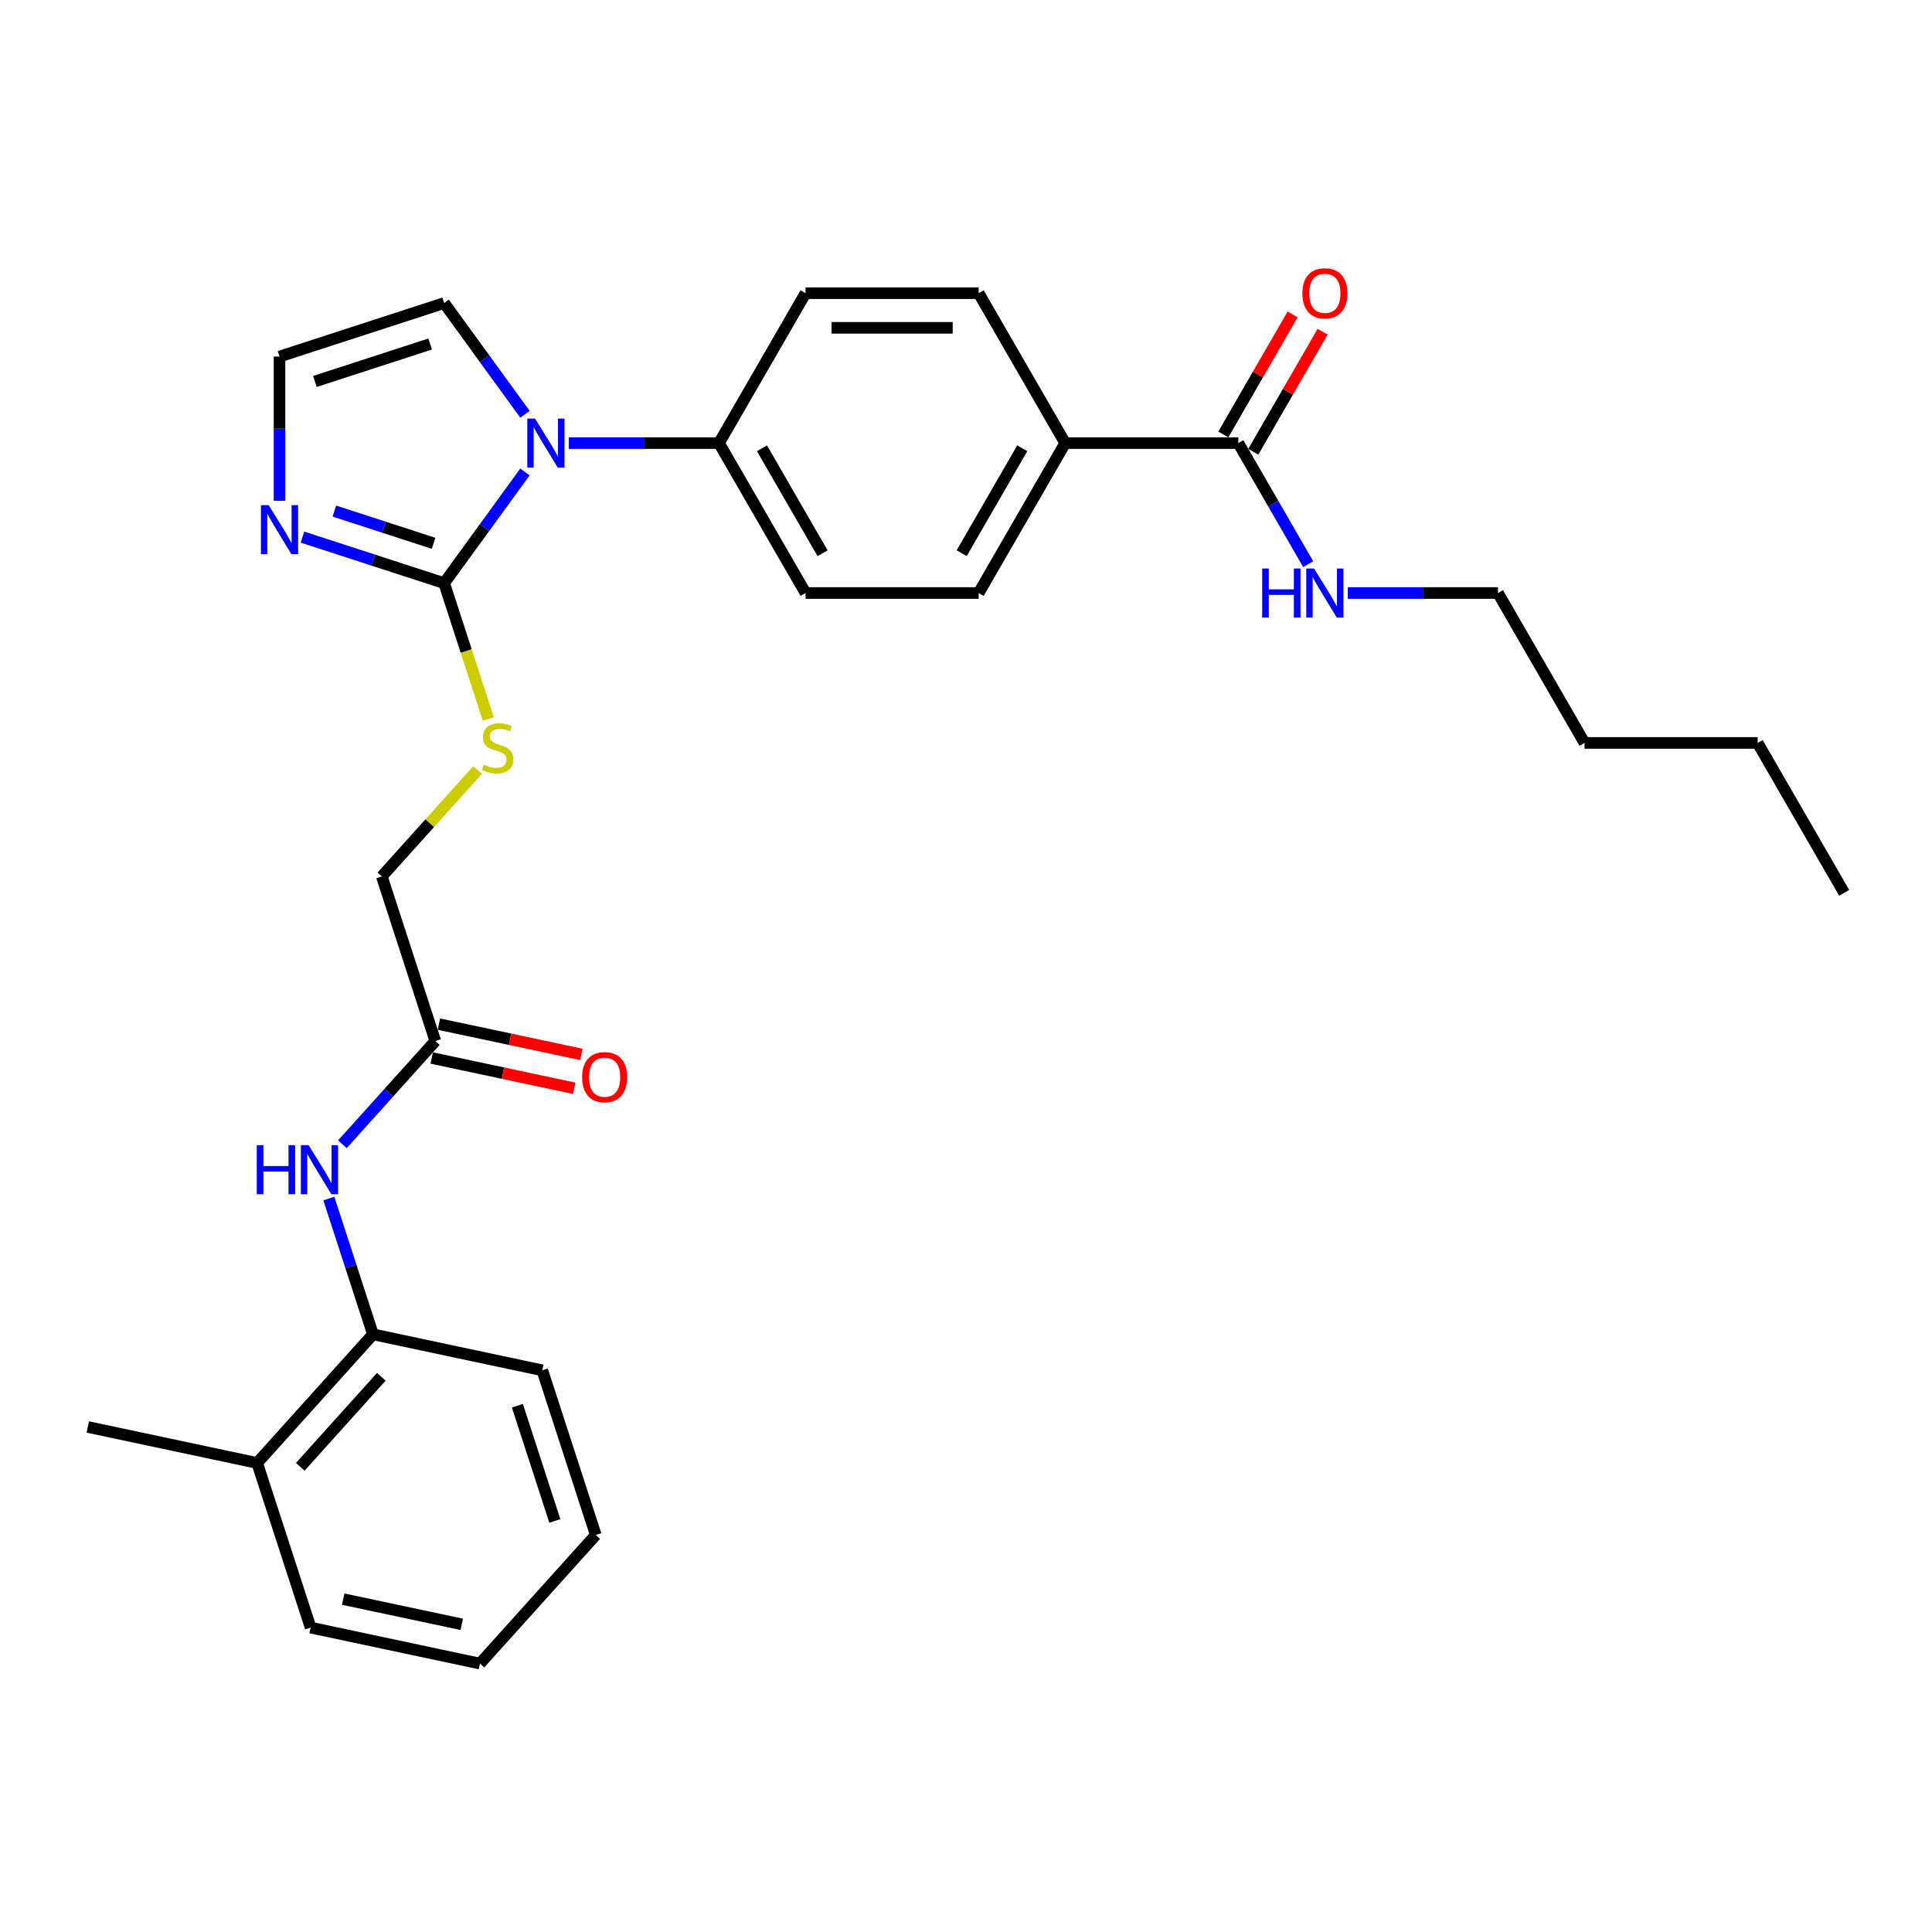 <?xml version='1.0' encoding='iso-8859-1'?>
<svg version='1.1' baseProfile='full'
              xmlns='http://www.w3.org/2000/svg'
                      xmlns:rdkit='http://www.rdkit.org/xml'
                      xmlns:xlink='http://www.w3.org/1999/xlink'
                  xml:space='preserve'
width='1000px' height='1000px' viewBox='0 0 1000 1000'>
<!-- END OF HEADER -->
<rect style='opacity:1.0;fill:#FFFFFF;stroke:none' width='1000' height='1000' x='0' y='0'> </rect>
<path class='bond-0' d='M 229.892,301.838 L 250.802,273.058' style='fill:none;fill-rule:evenodd;stroke:#000000;stroke-width:6px;stroke-linecap:butt;stroke-linejoin:miter;stroke-opacity:1' />
<path class='bond-0' d='M 250.802,273.058 L 271.712,244.279' style='fill:none;fill-rule:evenodd;stroke:#0000FF;stroke-width:6px;stroke-linecap:butt;stroke-linejoin:miter;stroke-opacity:1' />
<path class='bond-1' d='M 229.892,301.838 L 193.217,289.922' style='fill:none;fill-rule:evenodd;stroke:#000000;stroke-width:6px;stroke-linecap:butt;stroke-linejoin:miter;stroke-opacity:1' />
<path class='bond-1' d='M 193.217,289.922 L 156.542,278.005' style='fill:none;fill-rule:evenodd;stroke:#0000FF;stroke-width:6px;stroke-linecap:butt;stroke-linejoin:miter;stroke-opacity:1' />
<path class='bond-1' d='M 224.427,281.221 L 198.754,272.879' style='fill:none;fill-rule:evenodd;stroke:#000000;stroke-width:6px;stroke-linecap:butt;stroke-linejoin:miter;stroke-opacity:1' />
<path class='bond-1' d='M 198.754,272.879 L 173.082,264.537' style='fill:none;fill-rule:evenodd;stroke:#0000FF;stroke-width:6px;stroke-linecap:butt;stroke-linejoin:miter;stroke-opacity:1' />
<path class='bond-4' d='M 229.892,301.838 L 241.317,336.999' style='fill:none;fill-rule:evenodd;stroke:#000000;stroke-width:6px;stroke-linecap:butt;stroke-linejoin:miter;stroke-opacity:1' />
<path class='bond-4' d='M 241.317,336.999 L 252.741,372.16' style='fill:none;fill-rule:evenodd;stroke:#CCCC00;stroke-width:6px;stroke-linecap:butt;stroke-linejoin:miter;stroke-opacity:1' />
<path class='bond-6' d='M 294.42,229.351 L 333.287,229.351' style='fill:none;fill-rule:evenodd;stroke:#0000FF;stroke-width:6px;stroke-linecap:butt;stroke-linejoin:miter;stroke-opacity:1' />
<path class='bond-6' d='M 333.287,229.351 L 372.155,229.351' style='fill:none;fill-rule:evenodd;stroke:#000000;stroke-width:6px;stroke-linecap:butt;stroke-linejoin:miter;stroke-opacity:1' />
<path class='bond-9' d='M 271.712,214.424 L 250.802,185.645' style='fill:none;fill-rule:evenodd;stroke:#0000FF;stroke-width:6px;stroke-linecap:butt;stroke-linejoin:miter;stroke-opacity:1' />
<path class='bond-9' d='M 250.802,185.645 L 229.892,156.865' style='fill:none;fill-rule:evenodd;stroke:#000000;stroke-width:6px;stroke-linecap:butt;stroke-linejoin:miter;stroke-opacity:1' />
<path class='bond-7' d='M 144.679,259.224 L 144.679,221.888' style='fill:none;fill-rule:evenodd;stroke:#0000FF;stroke-width:6px;stroke-linecap:butt;stroke-linejoin:miter;stroke-opacity:1' />
<path class='bond-7' d='M 144.679,221.888 L 144.679,184.552' style='fill:none;fill-rule:evenodd;stroke:#000000;stroke-width:6px;stroke-linecap:butt;stroke-linejoin:miter;stroke-opacity:1' />
<path class='bond-2' d='M 640.951,229.351 L 551.352,229.351' style='fill:none;fill-rule:evenodd;stroke:#000000;stroke-width:6px;stroke-linecap:butt;stroke-linejoin:miter;stroke-opacity:1' />
<path class='bond-11' d='M 648.71,233.831 L 666.646,202.766' style='fill:none;fill-rule:evenodd;stroke:#000000;stroke-width:6px;stroke-linecap:butt;stroke-linejoin:miter;stroke-opacity:1' />
<path class='bond-11' d='M 666.646,202.766 L 684.581,171.701' style='fill:none;fill-rule:evenodd;stroke:#FF0000;stroke-width:6px;stroke-linecap:butt;stroke-linejoin:miter;stroke-opacity:1' />
<path class='bond-11' d='M 633.191,224.872 L 651.127,193.807' style='fill:none;fill-rule:evenodd;stroke:#000000;stroke-width:6px;stroke-linecap:butt;stroke-linejoin:miter;stroke-opacity:1' />
<path class='bond-11' d='M 651.127,193.807 L 669.062,162.742' style='fill:none;fill-rule:evenodd;stroke:#FF0000;stroke-width:6px;stroke-linecap:butt;stroke-linejoin:miter;stroke-opacity:1' />
<path class='bond-19' d='M 640.951,229.351 L 659.041,260.685' style='fill:none;fill-rule:evenodd;stroke:#000000;stroke-width:6px;stroke-linecap:butt;stroke-linejoin:miter;stroke-opacity:1' />
<path class='bond-19' d='M 659.041,260.685 L 677.132,292.019' style='fill:none;fill-rule:evenodd;stroke:#0000FF;stroke-width:6px;stroke-linecap:butt;stroke-linejoin:miter;stroke-opacity:1' />
<path class='bond-3' d='M 177.224,592.259 L 201.269,565.554' style='fill:none;fill-rule:evenodd;stroke:#0000FF;stroke-width:6px;stroke-linecap:butt;stroke-linejoin:miter;stroke-opacity:1' />
<path class='bond-3' d='M 201.269,565.554 L 225.314,538.849' style='fill:none;fill-rule:evenodd;stroke:#000000;stroke-width:6px;stroke-linecap:butt;stroke-linejoin:miter;stroke-opacity:1' />
<path class='bond-8' d='M 170.211,620.361 L 181.63,655.504' style='fill:none;fill-rule:evenodd;stroke:#0000FF;stroke-width:6px;stroke-linecap:butt;stroke-linejoin:miter;stroke-opacity:1' />
<path class='bond-8' d='M 181.63,655.504 L 193.048,690.647' style='fill:none;fill-rule:evenodd;stroke:#000000;stroke-width:6px;stroke-linecap:butt;stroke-linejoin:miter;stroke-opacity:1' />
<path class='bond-18' d='M 247.204,398.575 L 222.415,426.105' style='fill:none;fill-rule:evenodd;stroke:#CCCC00;stroke-width:6px;stroke-linecap:butt;stroke-linejoin:miter;stroke-opacity:1' />
<path class='bond-18' d='M 222.415,426.105 L 197.626,453.636' style='fill:none;fill-rule:evenodd;stroke:#000000;stroke-width:6px;stroke-linecap:butt;stroke-linejoin:miter;stroke-opacity:1' />
<path class='bond-5' d='M 225.314,538.849 L 197.626,453.636' style='fill:none;fill-rule:evenodd;stroke:#000000;stroke-width:6px;stroke-linecap:butt;stroke-linejoin:miter;stroke-opacity:1' />
<path class='bond-12' d='M 223.451,547.613 L 260.327,555.452' style='fill:none;fill-rule:evenodd;stroke:#000000;stroke-width:6px;stroke-linecap:butt;stroke-linejoin:miter;stroke-opacity:1' />
<path class='bond-12' d='M 260.327,555.452 L 297.204,563.29' style='fill:none;fill-rule:evenodd;stroke:#FF0000;stroke-width:6px;stroke-linecap:butt;stroke-linejoin:miter;stroke-opacity:1' />
<path class='bond-12' d='M 227.177,530.085 L 264.053,537.924' style='fill:none;fill-rule:evenodd;stroke:#000000;stroke-width:6px;stroke-linecap:butt;stroke-linejoin:miter;stroke-opacity:1' />
<path class='bond-12' d='M 264.053,537.924 L 300.929,545.762' style='fill:none;fill-rule:evenodd;stroke:#FF0000;stroke-width:6px;stroke-linecap:butt;stroke-linejoin:miter;stroke-opacity:1' />
<path class='bond-13' d='M 372.155,229.351 L 416.954,151.757' style='fill:none;fill-rule:evenodd;stroke:#000000;stroke-width:6px;stroke-linecap:butt;stroke-linejoin:miter;stroke-opacity:1' />
<path class='bond-14' d='M 372.155,229.351 L 416.954,306.946' style='fill:none;fill-rule:evenodd;stroke:#000000;stroke-width:6px;stroke-linecap:butt;stroke-linejoin:miter;stroke-opacity:1' />
<path class='bond-14' d='M 394.394,232.031 L 425.753,286.347' style='fill:none;fill-rule:evenodd;stroke:#000000;stroke-width:6px;stroke-linecap:butt;stroke-linejoin:miter;stroke-opacity:1' />
<path class='bond-29' d='M 144.679,184.552 L 229.892,156.865' style='fill:none;fill-rule:evenodd;stroke:#000000;stroke-width:6px;stroke-linecap:butt;stroke-linejoin:miter;stroke-opacity:1' />
<path class='bond-29' d='M 162.998,197.442 L 222.648,178.06' style='fill:none;fill-rule:evenodd;stroke:#000000;stroke-width:6px;stroke-linecap:butt;stroke-linejoin:miter;stroke-opacity:1' />
<path class='bond-15' d='M 193.048,690.647 L 133.095,757.232' style='fill:none;fill-rule:evenodd;stroke:#000000;stroke-width:6px;stroke-linecap:butt;stroke-linejoin:miter;stroke-opacity:1' />
<path class='bond-15' d='M 197.372,712.625 L 155.405,759.235' style='fill:none;fill-rule:evenodd;stroke:#000000;stroke-width:6px;stroke-linecap:butt;stroke-linejoin:miter;stroke-opacity:1' />
<path class='bond-20' d='M 193.048,690.647 L 280.689,709.276' style='fill:none;fill-rule:evenodd;stroke:#000000;stroke-width:6px;stroke-linecap:butt;stroke-linejoin:miter;stroke-opacity:1' />
<path class='bond-10' d='M 551.352,229.351 L 506.553,306.946' style='fill:none;fill-rule:evenodd;stroke:#000000;stroke-width:6px;stroke-linecap:butt;stroke-linejoin:miter;stroke-opacity:1' />
<path class='bond-10' d='M 529.113,232.031 L 497.754,286.347' style='fill:none;fill-rule:evenodd;stroke:#000000;stroke-width:6px;stroke-linecap:butt;stroke-linejoin:miter;stroke-opacity:1' />
<path class='bond-30' d='M 551.352,229.351 L 506.553,151.757' style='fill:none;fill-rule:evenodd;stroke:#000000;stroke-width:6px;stroke-linecap:butt;stroke-linejoin:miter;stroke-opacity:1' />
<path class='bond-17' d='M 416.954,151.757 L 506.553,151.757' style='fill:none;fill-rule:evenodd;stroke:#000000;stroke-width:6px;stroke-linecap:butt;stroke-linejoin:miter;stroke-opacity:1' />
<path class='bond-17' d='M 430.394,169.677 L 493.113,169.677' style='fill:none;fill-rule:evenodd;stroke:#000000;stroke-width:6px;stroke-linecap:butt;stroke-linejoin:miter;stroke-opacity:1' />
<path class='bond-16' d='M 416.954,306.946 L 506.553,306.946' style='fill:none;fill-rule:evenodd;stroke:#000000;stroke-width:6px;stroke-linecap:butt;stroke-linejoin:miter;stroke-opacity:1' />
<path class='bond-21' d='M 133.095,757.232 L 45.455,738.603' style='fill:none;fill-rule:evenodd;stroke:#000000;stroke-width:6px;stroke-linecap:butt;stroke-linejoin:miter;stroke-opacity:1' />
<path class='bond-22' d='M 133.095,757.232 L 160.783,842.445' style='fill:none;fill-rule:evenodd;stroke:#000000;stroke-width:6px;stroke-linecap:butt;stroke-linejoin:miter;stroke-opacity:1' />
<path class='bond-23' d='M 697.613,306.946 L 736.481,306.946' style='fill:none;fill-rule:evenodd;stroke:#0000FF;stroke-width:6px;stroke-linecap:butt;stroke-linejoin:miter;stroke-opacity:1' />
<path class='bond-23' d='M 736.481,306.946 L 775.348,306.946' style='fill:none;fill-rule:evenodd;stroke:#000000;stroke-width:6px;stroke-linecap:butt;stroke-linejoin:miter;stroke-opacity:1' />
<path class='bond-26' d='M 280.689,709.276 L 308.376,794.489' style='fill:none;fill-rule:evenodd;stroke:#000000;stroke-width:6px;stroke-linecap:butt;stroke-linejoin:miter;stroke-opacity:1' />
<path class='bond-26' d='M 267.799,727.595 L 287.18,787.244' style='fill:none;fill-rule:evenodd;stroke:#000000;stroke-width:6px;stroke-linecap:butt;stroke-linejoin:miter;stroke-opacity:1' />
<path class='bond-31' d='M 160.783,842.445 L 248.423,861.074' style='fill:none;fill-rule:evenodd;stroke:#000000;stroke-width:6px;stroke-linecap:butt;stroke-linejoin:miter;stroke-opacity:1' />
<path class='bond-31' d='M 177.654,827.711 L 239.003,840.751' style='fill:none;fill-rule:evenodd;stroke:#000000;stroke-width:6px;stroke-linecap:butt;stroke-linejoin:miter;stroke-opacity:1' />
<path class='bond-24' d='M 775.348,306.946 L 820.148,384.541' style='fill:none;fill-rule:evenodd;stroke:#000000;stroke-width:6px;stroke-linecap:butt;stroke-linejoin:miter;stroke-opacity:1' />
<path class='bond-25' d='M 820.148,384.541 L 909.746,384.541' style='fill:none;fill-rule:evenodd;stroke:#000000;stroke-width:6px;stroke-linecap:butt;stroke-linejoin:miter;stroke-opacity:1' />
<path class='bond-27' d='M 909.746,384.541 L 954.545,462.135' style='fill:none;fill-rule:evenodd;stroke:#000000;stroke-width:6px;stroke-linecap:butt;stroke-linejoin:miter;stroke-opacity:1' />
<path class='bond-28' d='M 308.376,794.489 L 248.423,861.074' style='fill:none;fill-rule:evenodd;stroke:#000000;stroke-width:6px;stroke-linecap:butt;stroke-linejoin:miter;stroke-opacity:1' />
<path  class='atom-1' d='M 276.948 216.664
L 285.263 230.104
Q 286.087 231.43, 287.413 233.831
Q 288.739 236.233, 288.811 236.376
L 288.811 216.664
L 292.18 216.664
L 292.18 242.039
L 288.703 242.039
L 279.779 227.344
Q 278.74 225.624, 277.629 223.653
Q 276.554 221.682, 276.231 221.073
L 276.231 242.039
L 272.934 242.039
L 272.934 216.664
L 276.948 216.664
' fill='#0000FF'/>
<path  class='atom-2' d='M 139.07 261.464
L 147.385 274.903
Q 148.209 276.229, 149.535 278.631
Q 150.861 281.032, 150.933 281.175
L 150.933 261.464
L 154.302 261.464
L 154.302 286.838
L 150.825 286.838
L 141.901 272.144
Q 140.862 270.423, 139.751 268.452
Q 138.676 266.481, 138.353 265.872
L 138.353 286.838
L 135.056 286.838
L 135.056 261.464
L 139.07 261.464
' fill='#0000FF'/>
<path  class='atom-4' d='M 132.908 592.747
L 136.349 592.747
L 136.349 603.534
L 149.323 603.534
L 149.323 592.747
L 152.763 592.747
L 152.763 618.121
L 149.323 618.121
L 149.323 606.402
L 136.349 606.402
L 136.349 618.121
L 132.908 618.121
L 132.908 592.747
' fill='#0000FF'/>
<path  class='atom-4' d='M 159.752 592.747
L 168.067 606.187
Q 168.891 607.513, 170.217 609.914
Q 171.543 612.315, 171.615 612.458
L 171.615 592.747
L 174.984 592.747
L 174.984 618.121
L 171.507 618.121
L 162.583 603.427
Q 161.544 601.707, 160.433 599.735
Q 159.358 597.764, 159.035 597.155
L 159.035 618.121
L 155.738 618.121
L 155.738 592.747
L 159.752 592.747
' fill='#0000FF'/>
<path  class='atom-5' d='M 250.412 395.76
Q 250.698 395.868, 251.881 396.37
Q 253.064 396.871, 254.354 397.194
Q 255.68 397.481, 256.97 397.481
Q 259.371 397.481, 260.769 396.334
Q 262.167 395.151, 262.167 393.108
Q 262.167 391.71, 261.45 390.85
Q 260.769 389.99, 259.694 389.524
Q 258.619 389.058, 256.827 388.521
Q 254.569 387.84, 253.207 387.195
Q 251.881 386.55, 250.913 385.188
Q 249.982 383.826, 249.982 381.532
Q 249.982 378.342, 252.132 376.371
Q 254.318 374.4, 258.619 374.4
Q 261.558 374.4, 264.891 375.798
L 264.066 378.557
Q 261.02 377.303, 258.726 377.303
Q 256.253 377.303, 254.892 378.342
Q 253.53 379.346, 253.565 381.102
Q 253.565 382.464, 254.246 383.288
Q 254.963 384.113, 255.967 384.578
Q 257.006 385.044, 258.726 385.582
Q 261.02 386.299, 262.382 387.016
Q 263.744 387.732, 264.712 389.202
Q 265.715 390.635, 265.715 393.108
Q 265.715 396.62, 263.35 398.52
Q 261.02 400.384, 257.114 400.384
Q 254.856 400.384, 253.135 399.882
Q 251.451 399.416, 249.444 398.592
L 250.412 395.76
' fill='#CCCC00'/>
<path  class='atom-12' d='M 674.102 151.829
Q 674.102 145.736, 677.113 142.331
Q 680.123 138.926, 685.75 138.926
Q 691.377 138.926, 694.387 142.331
Q 697.398 145.736, 697.398 151.829
Q 697.398 157.993, 694.351 161.505
Q 691.305 164.982, 685.75 164.982
Q 680.159 164.982, 677.113 161.505
Q 674.102 158.029, 674.102 151.829
M 685.75 162.114
Q 689.621 162.114, 691.699 159.534
Q 693.814 156.918, 693.814 151.829
Q 693.814 146.847, 691.699 144.338
Q 689.621 141.793, 685.75 141.793
Q 681.879 141.793, 679.765 144.302
Q 677.686 146.811, 677.686 151.829
Q 677.686 156.954, 679.765 159.534
Q 681.879 162.114, 685.75 162.114
' fill='#FF0000'/>
<path  class='atom-13' d='M 301.307 557.55
Q 301.307 551.457, 304.317 548.052
Q 307.328 544.647, 312.954 544.647
Q 318.581 544.647, 321.592 548.052
Q 324.602 551.457, 324.602 557.55
Q 324.602 563.714, 321.556 567.226
Q 318.51 570.703, 312.954 570.703
Q 307.363 570.703, 304.317 567.226
Q 301.307 563.75, 301.307 557.55
M 312.954 567.835
Q 316.825 567.835, 318.904 565.255
Q 321.018 562.639, 321.018 557.55
Q 321.018 552.568, 318.904 550.059
Q 316.825 547.514, 312.954 547.514
Q 309.084 547.514, 306.969 550.023
Q 304.891 552.532, 304.891 557.55
Q 304.891 562.675, 306.969 565.255
Q 309.084 567.835, 312.954 567.835
' fill='#FF0000'/>
<path  class='atom-20' d='M 653.297 294.259
L 656.738 294.259
L 656.738 305.047
L 669.712 305.047
L 669.712 294.259
L 673.152 294.259
L 673.152 319.633
L 669.712 319.633
L 669.712 307.914
L 656.738 307.914
L 656.738 319.633
L 653.297 319.633
L 653.297 294.259
' fill='#0000FF'/>
<path  class='atom-20' d='M 680.141 294.259
L 688.456 307.699
Q 689.28 309.025, 690.606 311.426
Q 691.932 313.827, 692.004 313.971
L 692.004 294.259
L 695.373 294.259
L 695.373 319.633
L 691.896 319.633
L 682.972 304.939
Q 681.933 303.219, 680.822 301.248
Q 679.747 299.276, 679.424 298.667
L 679.424 319.633
L 676.127 319.633
L 676.127 294.259
L 680.141 294.259
' fill='#0000FF'/>
</svg>
